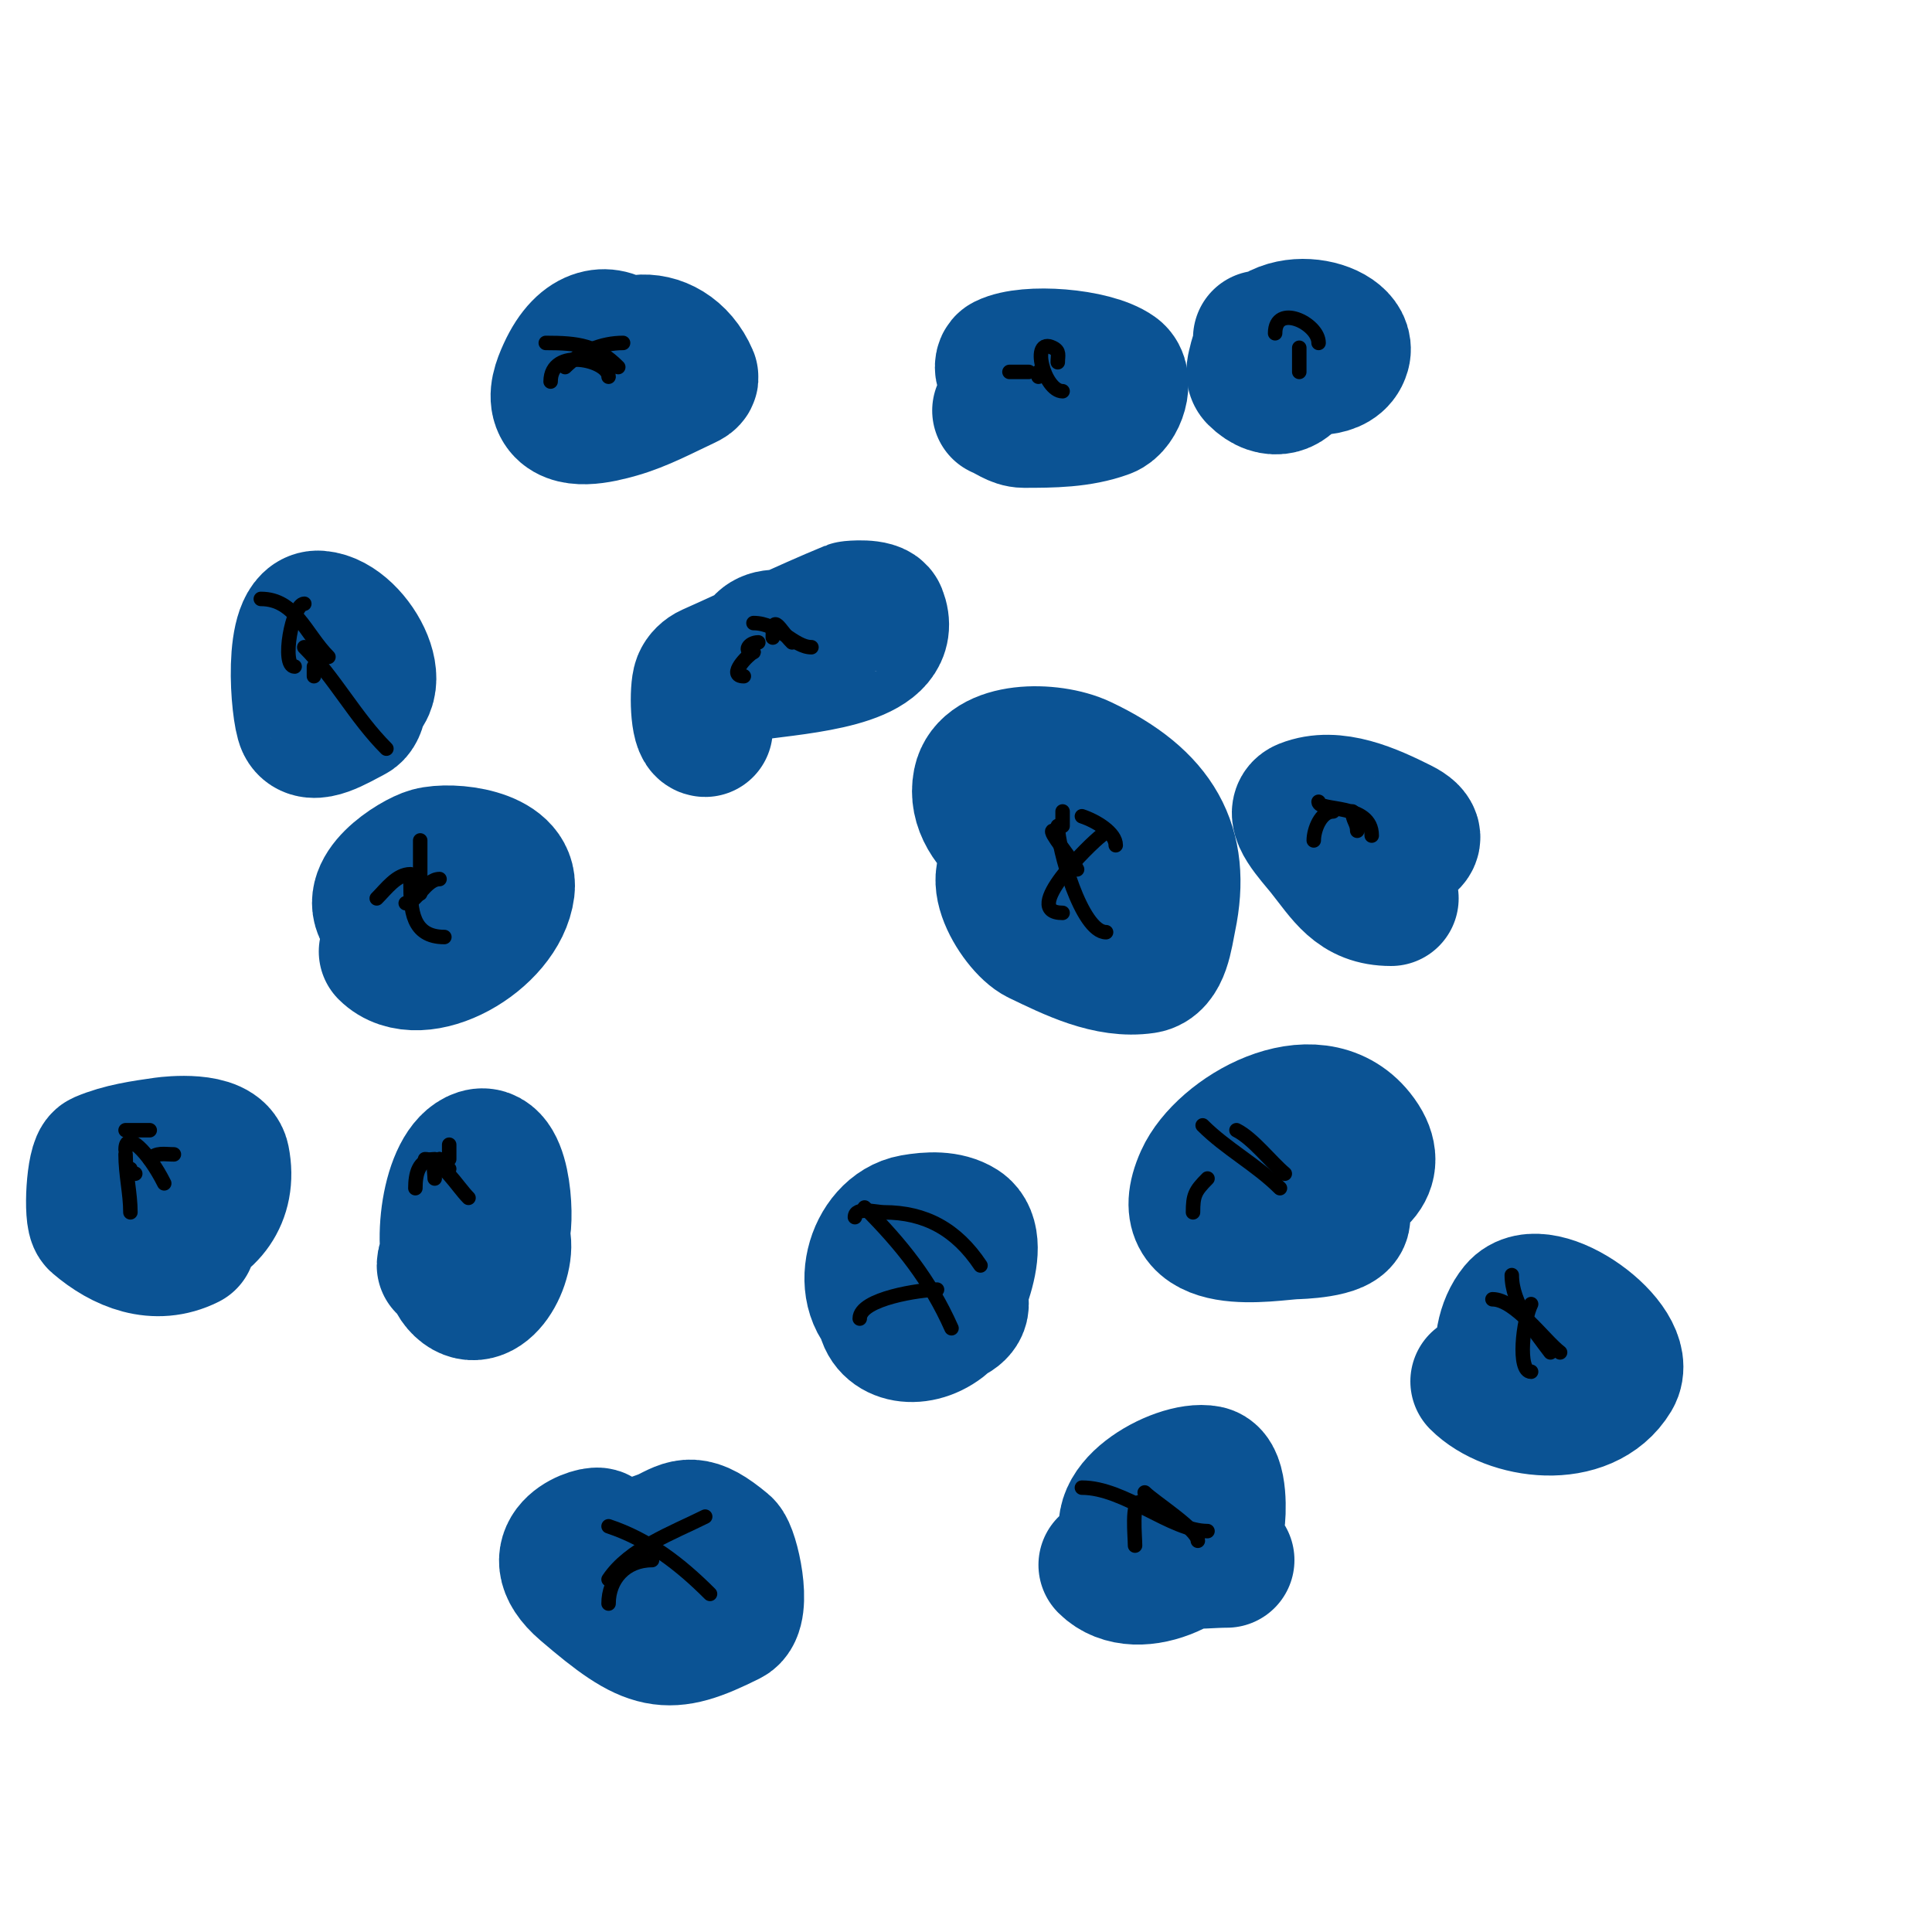 <svg viewBox='0 0 400 400' version='1.1' xmlns='http://www.w3.org/2000/svg' xmlns:xlink='http://www.w3.org/1999/xlink'><g fill='none' stroke='#0b5394' stroke-width='28' stroke-linecap='round' stroke-linejoin='round'><path d='M66,143c-4.145,-4.145 -6.744,-20.427 6,-10c1.447,1.184 4.199,13.4 1,15c-3.04,1.52 -8.48,5.04 -10,2c-1.23,-2.46 -2.974,-22.46 3,-22c7.682,0.591 16.078,17 5,17'/><path d='M146,151c-1.574,0 -1.697,-8.258 -1,-10c0.35,-0.875 1.138,-1.617 2,-2c9.68,-4.302 19.204,-8.967 29,-13c0.152,-0.062 5.375,-0.561 6,1c3.549,8.873 -12.647,10.581 -24,12c-0.69,0.086 -2.758,-6.32 2,-7c6.488,-0.927 9.511,6 -2,6'/><path d='M232,182c0,1.932 -3.969,2.013 -9,0c-7.438,-2.975 -21.969,-10.154 -20,-20c1.397,-6.987 14.556,-7.043 21,-4c15.677,7.403 21.092,17.157 18,32c-0.76,3.648 -1.313,9.454 -5,10c-7.519,1.114 -15.151,-2.702 -22,-6c-4.55,-2.191 -12.802,-16 -2,-16'/><path d='M92,262c0,-2.598 3.549,-2.098 5,-5c0.568,-1.135 -1.027,-3.493 1,-4c2.462,-0.615 5.054,0.163 6,3c1.615,4.845 -4.114,15.7 -9,10c-4.227,-4.932 -2.646,-22.236 3,-26c6.226,-4.15 6.921,12.236 6,15'/><path d='M104,255c-2.749,1.374 -5.927,2 -9,2'/><path d='M199,270c0,3.87 -11.088,4.747 -14,3c-8.099,-4.859 -4.182,-18.556 4,-20c3.299,-0.582 7.174,-0.799 10,1c5.272,3.355 -2.169,18.592 -4,20c-5.25,4.039 -12,2.499 -12,-3'/><path d='M95,189c-2.168,0 -13.473,2.527 -15,1c-5.254,-5.254 5.686,-12.096 9,-13c4.297,-1.172 16.861,0.11 16,7c-1.281,10.246 -18.145,19.855 -25,13'/><path d='M228,82c0.667,0 2.667,0 2,0c-9.047,0 -12.597,0.063 -22,-5c-0.587,-0.316 -0.596,-1.702 0,-2c4.678,-2.339 18.356,-1.317 23,2c2.237,1.598 0.579,7.05 -2,8c-5.354,1.973 -11.294,2 -17,2c-1.795,0 -3.333,-1.333 -5,-2'/><path d='M278,252c0,2.798 -9.519,2.98 -10,3c-4.838,0.202 -25.834,4.186 -19,-11c4.179,-9.287 22.991,-20.262 32,-9c10.816,13.52 -22,15.912 -22,9'/><path d='M39,257c-6.785,3.392 -13.606,0.623 -19,-4c-1.16,-0.994 -0.575,-12.325 1,-13c4.088,-1.752 8.597,-2.371 13,-3c1.137,-0.162 11.141,-1.295 12,3c3.245,16.223 -19.248,21.381 -25,7'/><path d='M134,320c-2.19,0 2.868,-1.434 4,-2c4.195,-2.097 5.572,-3.357 12,2c1.437,1.198 4.208,13.396 1,15c-12.961,6.481 -16.288,5.753 -30,-6c-9.776,-8.379 3,-11.977 3,-11'/><path d='M254,323c-5.993,0 -14.387,1.613 -19,-3c-7.168,-7.168 8.755,-16.249 15,-15c2.654,0.531 2.28,8.739 2,10c-1.783,8.023 -16.446,15.554 -23,9'/><path d='M320,285c1.822,0 1.747,6 0,6c-9.291,0 -11.309,-13.511 -6,-20c5.064,-6.189 23.918,7.471 20,14c-5.733,9.555 -21.577,7.423 -28,1'/><path d='M288,186c-7.279,0 -9.566,-4.458 -14,-10c-2.051,-2.564 -7.048,-7.781 -4,-9c6.312,-2.525 13.919,0.96 20,4c6.942,3.471 -2.684,5.292 -4,5c-2.058,-0.457 -4,-1.333 -6,-2'/><path d='M261,70c12.779,0 6.57,15.57 -1,8c-0.707,-0.707 -0.217,-2.024 0,-3c2.558,-11.511 19.571,-7.497 18,-2c-1.159,4.057 -7.299,3 -10,3'/><path d='M125,80c0,-10.953 13.432,-12.66 18,-2c0.186,0.433 -0.573,0.801 -1,1c-4.601,2.147 -9.118,4.605 -14,6c-3.859,1.103 -10.205,2.59 -12,-1c-1.054,-2.108 0.025,-4.854 1,-7c7.883,-17.343 21.578,1.484 9,4c-1.988,0.398 -4,0.667 -6,1'/></g>
<g fill='none' stroke='#000000' stroke-width='3' stroke-linecap='round' stroke-linejoin='round'><path d='M36,239c-2.065,0 -3.523,-0.477 -5,1'/><path d='M31,234c-1.667,0 -3.333,0 -5,0'/><path d='M26,238c0,-4.092 4.704,0.408 8,7'/><path d='M26,239c0,4.169 1,8.094 1,12'/><path d='M27,242c0,0.471 0.529,1 1,1'/><path d='M88,240c3.428,0 6.629,5.629 9,8'/><path d='M90,240c-3.353,0 -4,3.117 -4,6'/><path d='M91,240c0.943,0 1.057,2 2,2'/><path d='M91,240c-1.725,0 -1,2.505 -1,4'/><path d='M93,237c0,1 0,2 0,3'/><path d='M87,174c0,3.667 0,7.333 0,11'/><path d='M85,181c-2.867,0 -4.972,2.972 -7,5'/><path d='M84,187c2.171,0 4.1,-5 7,-5'/><path d='M85,183c0,5.315 0.272,11 7,11'/><path d='M54,124c7.149,0 9.263,7.263 14,12'/><path d='M61,138c-2.855,0 -0.466,-13 2,-13'/><path d='M65,138c0,0.667 0,1.333 0,2'/><path d='M63,134c6.303,6.303 10.516,14.516 17,21'/><path d='M160,132c0,-5.303 1.266,-1.734 4,1'/><path d='M154,140c-3.513,0 0.866,-4.433 2,-5'/><path d='M156,129c5.121,0 8.382,5 12,5'/><path d='M156,135c-2.167,0 -1,-2 1,-2'/><path d='M218,172c-1.1,0 3.932,5.864 5,8'/><path d='M220,189c-8.981,0 5.741,-14.306 8,-16'/><path d='M219,171c0,4.583 4.912,22 10,22'/><path d='M224,169c2.965,0.988 7,3.44 7,6'/><path d='M220,171c0,-1 0,-2 0,-3'/><path d='M280,168c0,1.803 1,2.415 1,4'/><path d='M272,174c0,-2.215 1.458,-6 4,-6'/><path d='M273,166c0,2.118 11,0.15 11,7'/><path d='M275,172'/><path d='M313,264c0,5.852 4.591,11.454 8,16'/><path d='M317,284c-2.908,0 -1.646,-10.707 0,-14'/><path d='M309,269c4.702,0 10.812,8.609 14,11'/><path d='M256,234c3.416,1.708 7.148,6.623 10,9'/><path d='M247,251c0,-3.506 0.4,-4.4 3,-7'/><path d='M249,233c4.85,4.85 11.189,8.189 16,13'/><path d='M237,309c1.965,1.965 11,7.681 11,10'/><path d='M235,320c0,-1.949 -0.757,-9 1,-9'/><path d='M224,308c8.836,0 18.498,9 26,9'/><path d='M179,250c7.579,7.579 13.563,15.017 18,25'/><path d='M178,273c0,-4.179 12.772,-6 16,-6'/><path d='M177,252c0,-2.232 4.483,-1 6,-1c8.581,0 15.03,3.545 20,11'/><path d='M126,316c8.187,2.729 14.717,7.717 21,14'/><path d='M126,332c0,-4.909 3.418,-9 9,-9'/><path d='M126,327c4.252,-6.378 13.29,-9.645 20,-13'/><path d='M121,66'/><path d='M113,71c6.762,0 10.516,0.516 15,5'/><path d='M114,79c0,-7.277 12,-4.432 12,-1'/><path d='M117,76c3.183,-3.183 7.587,-5 12,-5'/><path d='M220,81c-3.848,0 -6.788,-11.394 -2,-9c1.471,0.736 1,1.569 1,3'/><path d='M209,77c1.333,0 2.667,0 4,0'/><path d='M215,77l0,1'/><path d='M269,72c0,1.667 0,3.333 0,5'/><path d='M264,69c0,-6.301 9,-2.082 9,2'/></g>
</svg>